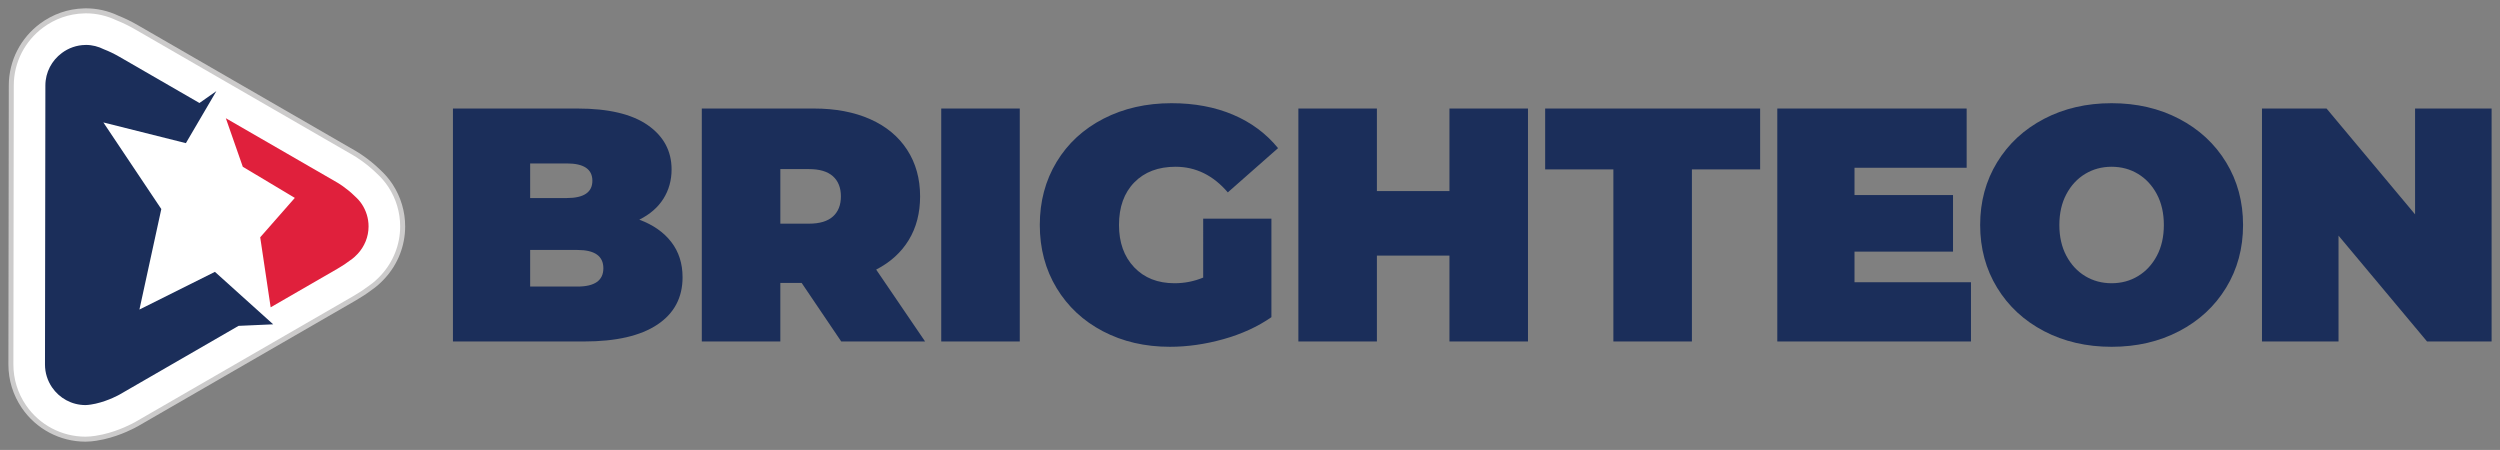 <?xml version="1.0" encoding="utf-8"?>
<!-- Generator: Adobe Illustrator 27.6.1, SVG Export Plug-In . SVG Version: 6.00 Build 0)  -->
<svg version="1.1" id="Layer_1" xmlns="http://www.w3.org/2000/svg" xmlns:xlink="http://www.w3.org/1999/xlink" x="0px" y="0px"
	 viewBox="0 0 600 107.985" style="enable-background:new 0 0 600 107.985;" xml:space="preserve">
<rect x="0" y="0" width="600" height="107.985" fill="#808080" stroke="none"/>
<style type="text/css">
	.st0{fill:none;}
	.st1{fill:#CCCBCB;}
	.st2{fill:#FFFFFF;}
	.st3{fill:#E0203C;}
	.st4{fill:#1B2E5A;}
</style>
<g>
	<g>
		<g>
			<g>
				<path class="st0" d="M33.463,74.291l5.25-24.12L24.807,29.385l19.804,4.97
					l7.316-12.485l-4.06,2.849L28.716,13.662c-1.365-0.788-2.609-1.377-3.773-1.825
					c-1.306-0.655-2.762-1.056-4.324-1.056c-0.033,0-0.063,0.009-0.094,0.009
					c-2.134,0.021-4.091,0.747-5.687,1.935c-2.384,1.772-3.947,4.586-3.947,7.787
					c0,0.415-0.094,66.598-0.094,66.976c0,2.033,0.627,3.915,1.692,5.478
					c1.751,2.567,4.698,4.252,8.039,4.252c0.44,0,0.862-0.071,1.285-0.126
					c0.389-0.059,0.771-0.13,1.146-0.215c3.188-0.717,5.757-2.196,5.757-2.196
					l28.536-16.476l8.315-0.368L51.581,65.245L33.463,74.291z"/>
				<path class="st0" d="M58.27,40.023l12.489,7.47l-8.308,9.457l2.507,16.805
					l16.053-9.269c1.182-0.679,2.195-1.36,3.076-2.038
					c0.663-0.439,1.25-0.97,1.787-1.555c1.587-1.73,2.582-4.019,2.582-6.557
					c0-1.96-0.594-3.779-1.59-5.307c-0.468-0.714-1.039-1.342-1.675-1.914
					c-2.052-2.031-4.178-3.259-4.178-3.259L54.199,28.374L58.27,40.023z"/>
				<path class="st1" d="M94.252,44.278l-0.047-0.071c-0.812-1.237-1.817-2.408-2.979-3.473
					c-2.667-2.603-5.314-4.19-5.819-4.481L33.107,6.057
					c-1.577-0.912-3.098-1.656-4.632-2.267C25.964,2.603,23.32,2,20.619,2
					c-0.178,0-0.356,0.005-0.526,0.016c-3.794,0.108-7.424,1.375-10.496,3.663
					C7.343,7.353,5.471,9.549,4.18,12.03c-1.355,2.606-2.071,5.539-2.071,8.481
					c0,0.291-0.027,19.895-0.047,34.615l-0.028,19.752
					c-0.011,7.392-0.018,12.497-0.018,12.609c0,3.73,1.113,7.333,3.217,10.421
					C8.685,102.975,14.403,106,20.528,106c0.968,0,1.761-0.11,2.241-0.177l0.354-0.048
					c0.59-0.09,1.184-0.201,1.767-0.333c4.209-0.947,7.569-2.788,8.202-3.148
					l52.311-30.202c1.37-0.789,2.655-1.635,3.81-2.508
					c1.115-0.769,2.14-1.672,3.134-2.758c3.155-3.433,4.892-7.869,4.892-12.49
					C97.239,50.775,96.208,47.301,94.252,44.278z"/>
				<path class="st2" d="M20.528,104.801c-5.728,0-11.075-2.829-14.305-7.567
					c-1.968-2.888-3.009-6.259-3.009-9.746c0-0.19,0.094-66.697,0.094-66.976
					c0-2.75,0.669-5.492,1.935-7.927c1.207-2.321,2.961-4.376,5.07-5.944
					c2.882-2.147,6.286-3.332,9.845-3.427c0.133-0.009,0.297-0.015,0.461-0.015
					c2.532,0,5.011,0.567,7.368,1.687c1.505,0.598,2.985,1.321,4.52,2.209
					L84.806,37.29c0.297,0.172,2.976,1.753,5.603,4.323
					c1.083,0.988,2.031,2.09,2.794,3.253l0.042,0.067
					c1.819,2.787,2.795,6.053,2.795,9.404c0,4.32-1.626,8.468-4.578,11.681
					c-0.942,1.029-1.912,1.881-2.963,2.603c-1.1,0.835-2.355,1.662-3.696,2.434
					l-52.302,30.197c-0.61,0.347-3.832,2.112-7.874,3.021
					c-0.559,0.126-1.125,0.232-1.681,0.317l-0.333,0.045
					C22.161,104.697,21.419,104.801,20.528,104.801z"/>
				<path class="st3" d="M85.191,47.115c-2.052-2.031-4.178-3.259-4.178-3.259L54.199,28.374
					l4.071,11.649l12.489,7.47l-8.308,9.457l2.507,16.805l16.053-9.269
					c1.182-0.679,2.195-1.36,3.076-2.038c0.663-0.439,1.25-0.97,1.787-1.555
					c1.587-1.73,2.582-4.019,2.582-6.557c0-1.96-0.594-3.779-1.59-5.307
					C86.397,48.314,85.826,47.686,85.191,47.115z"/>
				<path class="st4" d="M33.463,74.291l5.25-24.12L24.807,29.385l19.804,4.97
					l7.316-12.485l-4.06,2.849L28.716,13.662c-1.365-0.788-2.609-1.377-3.773-1.825
					c-1.306-0.655-2.762-1.056-4.324-1.056c-0.033,0-0.063,0.009-0.094,0.009
					c-2.134,0.021-4.091,0.747-5.687,1.935c-2.384,1.772-3.947,4.586-3.947,7.787
					c0,0.415-0.094,66.598-0.094,66.976c0,2.033,0.627,3.915,1.692,5.478
					c1.751,2.567,4.698,4.252,8.039,4.252c0.44,0,0.862-0.071,1.285-0.126
					c0.389-0.059,0.771-0.13,1.146-0.215c3.188-0.717,5.757-2.196,5.757-2.196
					l28.536-16.476l8.315-0.368L51.581,65.245L33.463,74.291z"/>
			</g>
		</g>
	</g>
	<g>
		<path class="st4" d="M161.101,58.073c1.809,2.343,2.715,5.165,2.715,8.466
			c0,4.899-2.024,8.693-6.07,11.381c-4.047,2.689-9.903,4.033-17.571,4.033
			h-31.467V26.047h29.87c7.454,0,13.085,1.332,16.892,3.993
			c3.806,2.663,5.71,6.204,5.71,10.622c0,2.61-0.653,4.952-1.957,7.028
			c-1.305,2.077-3.235,3.754-5.79,5.032
			C156.734,53.947,159.29,55.731,161.101,58.073z M127.237,39.224v8.307h8.786
			c4.099,0,6.149-1.384,6.149-4.153c0-2.768-2.05-4.153-6.149-4.153H127.237z
			 M144.807,64.382c0-2.927-2.076-4.392-6.23-4.392h-11.341v8.785h11.341
			C142.731,68.775,144.807,67.311,144.807,64.382z"/>
		<path class="st4" d="M192.392,67.897h-5.111v14.057h-18.849V26.047h26.915
			c5.164,0,9.664,0.852,13.497,2.555c3.834,1.705,6.789,4.153,8.865,7.348
			c2.076,3.195,3.115,6.922,3.115,11.182c0,3.993-0.906,7.481-2.716,10.463
			c-1.81,2.982-4.42,5.351-7.827,7.108l11.741,17.251h-20.127L192.392,67.897z
			 M199.9,42.299c-1.278-1.144-3.195-1.717-5.75-1.717h-6.868v13.098h6.868
			c2.555,0,4.472-0.571,5.75-1.717c1.278-1.145,1.917-2.756,1.917-4.832
			C201.817,45.055,201.178,43.445,199.9,42.299z"/>
		<path class="st4" d="M225.896,26.047h18.849v55.907h-18.849V26.047z"/>
		<path class="st4" d="M288.767,52.482h16.372v23.641
			c-3.302,2.29-7.135,4.047-11.501,5.271c-4.366,1.224-8.653,1.837-12.859,1.837
			c-5.964,0-11.315-1.238-16.053-3.714c-4.739-2.476-8.454-5.936-11.141-10.383
			c-2.689-4.445-4.033-9.491-4.033-15.135c0-5.643,1.344-10.689,4.033-15.135
			c2.688-4.445,6.442-7.907,11.261-10.382c4.818-2.476,10.263-3.714,16.333-3.714
			c5.484,0,10.395,0.919,14.735,2.756c4.339,1.837,7.947,4.512,10.822,8.027
			l-12.06,10.622c-3.514-4.099-7.695-6.15-12.539-6.15
			c-4.153,0-7.455,1.252-9.903,3.754c-2.45,2.503-3.674,5.91-3.674,10.223
			c0,4.207,1.21,7.588,3.634,10.143c2.422,2.556,5.657,3.834,9.704,3.834
			c2.396,0,4.684-0.451,6.868-1.357V52.482z"/>
		<path class="st4" d="M366.717,26.047v55.907h-18.849V61.348H330.458v20.606h-18.849V26.047
			H330.458v19.807h17.411V26.047H366.717z"/>
		<path class="st4" d="M387.209,40.662h-16.372V26.047h51.594v14.615h-16.373v41.292H387.209
			V40.662z"/>
		<path class="st4" d="M473.034,67.737v14.216h-46.482V26.047h45.444v14.216h-26.915v6.549
			h23.641v13.578h-23.641v7.347H473.034z"/>
		<path class="st4" d="M490.572,79.478c-4.792-2.502-8.546-5.977-11.261-10.423
			c-2.716-4.445-4.073-9.464-4.073-15.055c0-5.591,1.357-10.609,4.073-15.055
			c2.715-4.445,6.469-7.92,11.261-10.423c4.792-2.502,10.196-3.754,16.213-3.754
			c6.016,0,11.421,1.252,16.213,3.754c4.792,2.503,8.546,5.977,11.262,10.423
			c2.715,4.446,4.073,9.464,4.073,15.055c0,5.591-1.358,10.61-4.073,15.055
			c-2.716,4.446-6.47,7.921-11.262,10.423
			c-4.792,2.502-10.197,3.753-16.213,3.753
			C500.768,83.231,495.364,81.98,490.572,79.478z M513.134,66.26
			c1.89-1.144,3.394-2.768,4.513-4.872c1.118-2.103,1.677-4.565,1.677-7.388
			c0-2.822-0.559-5.284-1.677-7.388c-1.118-2.103-2.623-3.726-4.513-4.872
			c-1.891-1.145-4.007-1.717-6.349-1.717c-2.344,0-4.46,0.573-6.35,1.717
			c-1.891,1.145-3.394,2.769-4.512,4.872c-1.118,2.104-1.678,4.566-1.678,7.388
			c0,2.823,0.559,5.285,1.678,7.388c1.118,2.104,2.622,3.728,4.512,4.872
			c1.89,1.145,4.006,1.717,6.35,1.717
			C509.128,67.976,511.244,67.405,513.134,66.26z"/>
		<path class="st4" d="M597.985,26.047v55.907h-15.494l-21.245-25.398v25.398h-18.369V26.047
			h15.494l21.245,25.398V26.047H597.985z"/>
	</g>
</g>
</svg>